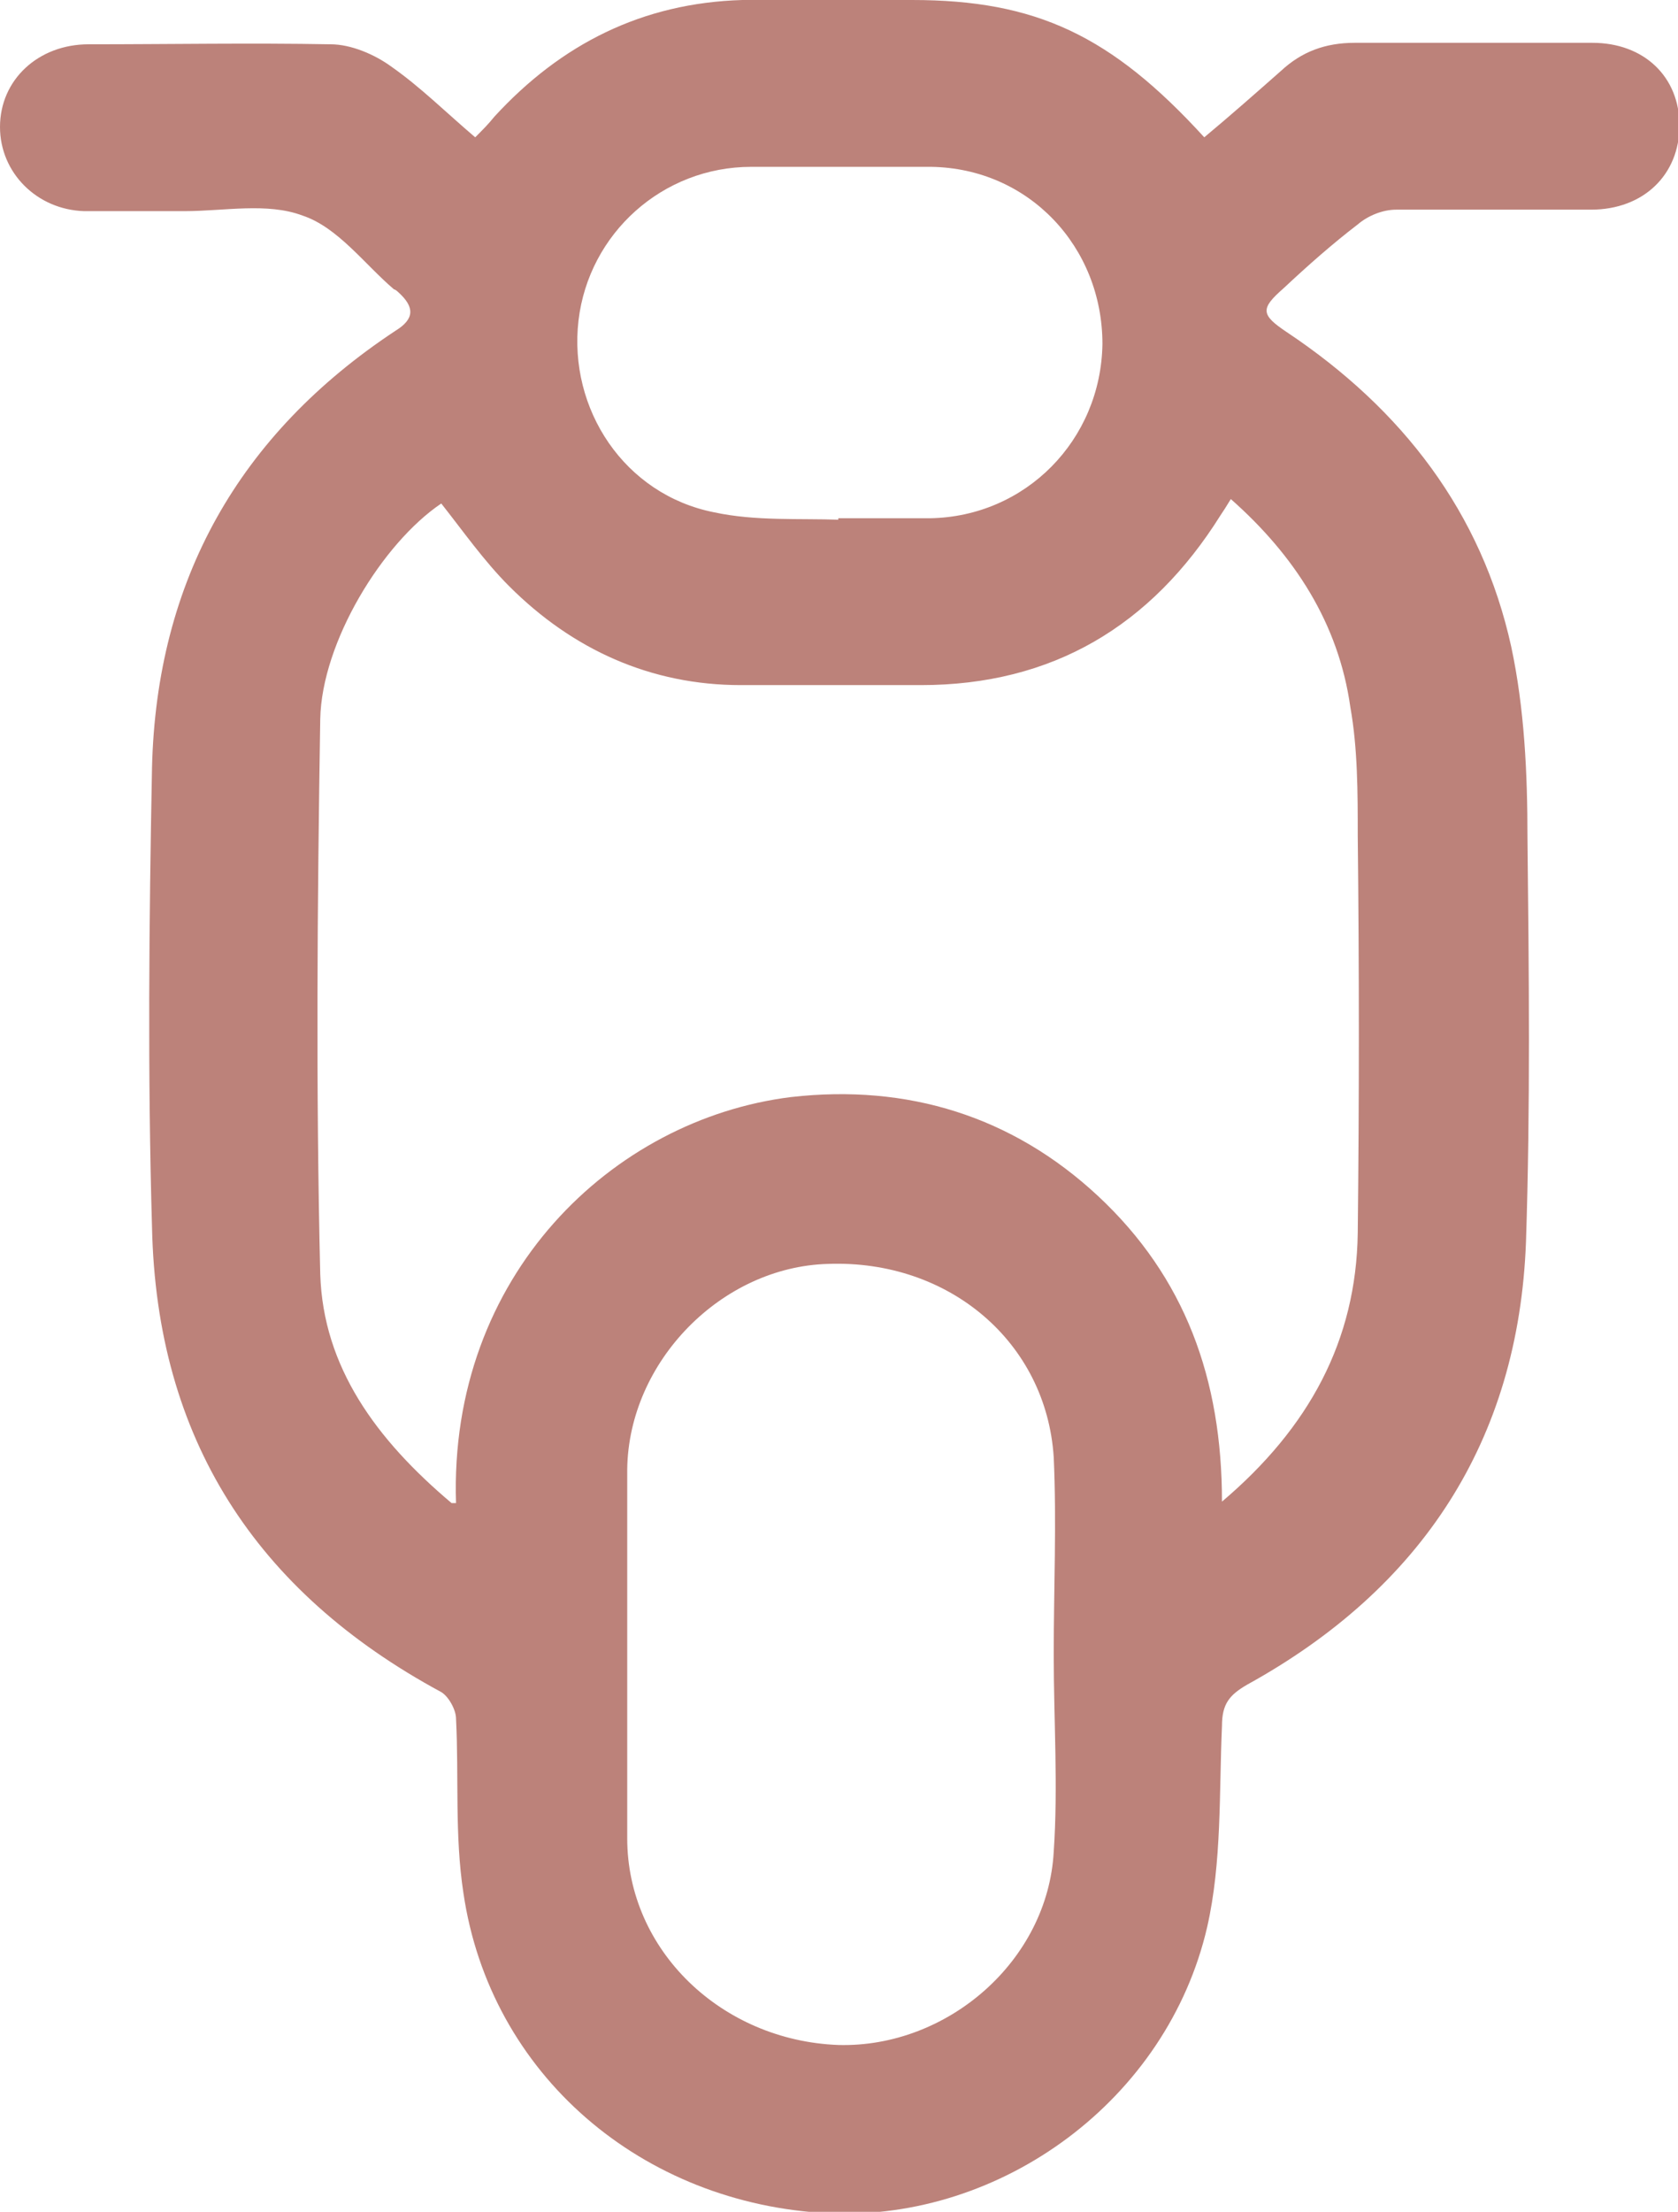 <?xml version="1.0" encoding="UTF-8"?>
<svg id="Ebene_2" xmlns="http://www.w3.org/2000/svg" viewBox="0 0 11.37 14.98">
  <defs>
    <style>
      .cls-1 {
        fill: #bc827a;
      }
    </style>
  </defs>
  <g id="Ebene_1-2" data-name="Ebene_1">
    <path class="cls-1" d="M8.16.93c.18-.15.35-.3.52-.45.14-.13.3-.19.5-.19.54,0,1.07,0,1.61,0,.35,0,.59.23.59.56,0,.33-.24.57-.6.57-.44,0-.88,0-1.32,0-.09,0-.19.04-.26.1-.17.13-.34.28-.5.43-.16.14-.16.18.02.3.78.52,1.32,1.22,1.52,2.13.09.42.11.86.11,1.29.01.91.02,1.83-.01,2.74-.05,1.35-.71,2.35-1.89,3-.12.07-.17.13-.17.28-.02.45,0,.92-.1,1.36-.27,1.17-1.39,1.99-2.56,1.94-1.27-.06-2.3-.94-2.48-2.17-.06-.39-.03-.79-.05-1.18,0-.06-.05-.15-.1-.18-1.26-.68-1.93-1.72-1.96-3.15-.03-1.03-.02-2.07,0-3.11.03-1.27.59-2.26,1.65-2.96.13-.08.13-.16.02-.26,0,0-.02-.02-.03-.02-.2-.17-.38-.42-.62-.5-.24-.09-.53-.03-.8-.03-.23,0-.45,0-.68,0C.25,1.42,0,1.17,0,.86,0,.54.26.3.6.3c.55,0,1.1-.01,1.64,0,.14,0,.3.07.41.15.2.14.37.31.57.48.05-.05.09-.09.13-.14C3.8.3,4.35.02,5.03,0c.38,0,.77,0,1.15,0,.84,0,1.35.24,1.98.93ZM3.09,10.18c-.05-1.54,1.06-2.6,2.27-2.75.79-.09,1.5.13,2.08.67.59.55.84,1.24.84,2.07.59-.5.91-1.09.92-1.82.01-.9.01-1.79,0-2.69,0-.29,0-.59-.05-.87-.08-.57-.38-1.03-.81-1.41-.03.05-.05.08-.07.11-.47.75-1.14,1.15-2.03,1.15-.41,0-.82,0-1.22,0-.61,0-1.14-.24-1.57-.67-.17-.17-.31-.37-.46-.56-.4.27-.81.94-.82,1.46-.02,1.25-.03,2.51,0,3.76.02.63.38,1.12.89,1.55ZM7.14,11.2c0-.44.02-.89,0-1.33-.05-.78-.71-1.34-1.53-1.31-.72.02-1.35.66-1.36,1.39,0,.83,0,1.67,0,2.5,0,.76.64,1.37,1.43,1.4.74.02,1.42-.57,1.46-1.31.03-.44,0-.89,0-1.33ZM5.68,3.53s0-.01,0-.02c.21,0,.41,0,.62,0,.65-.01,1.16-.53,1.17-1.18,0-.66-.5-1.19-1.16-1.2-.41,0-.82,0-1.22,0-.6,0-1.1.45-1.17,1.04-.07.6.31,1.18.92,1.3.28.06.57.04.85.05Z"/>
  </g>
</svg>